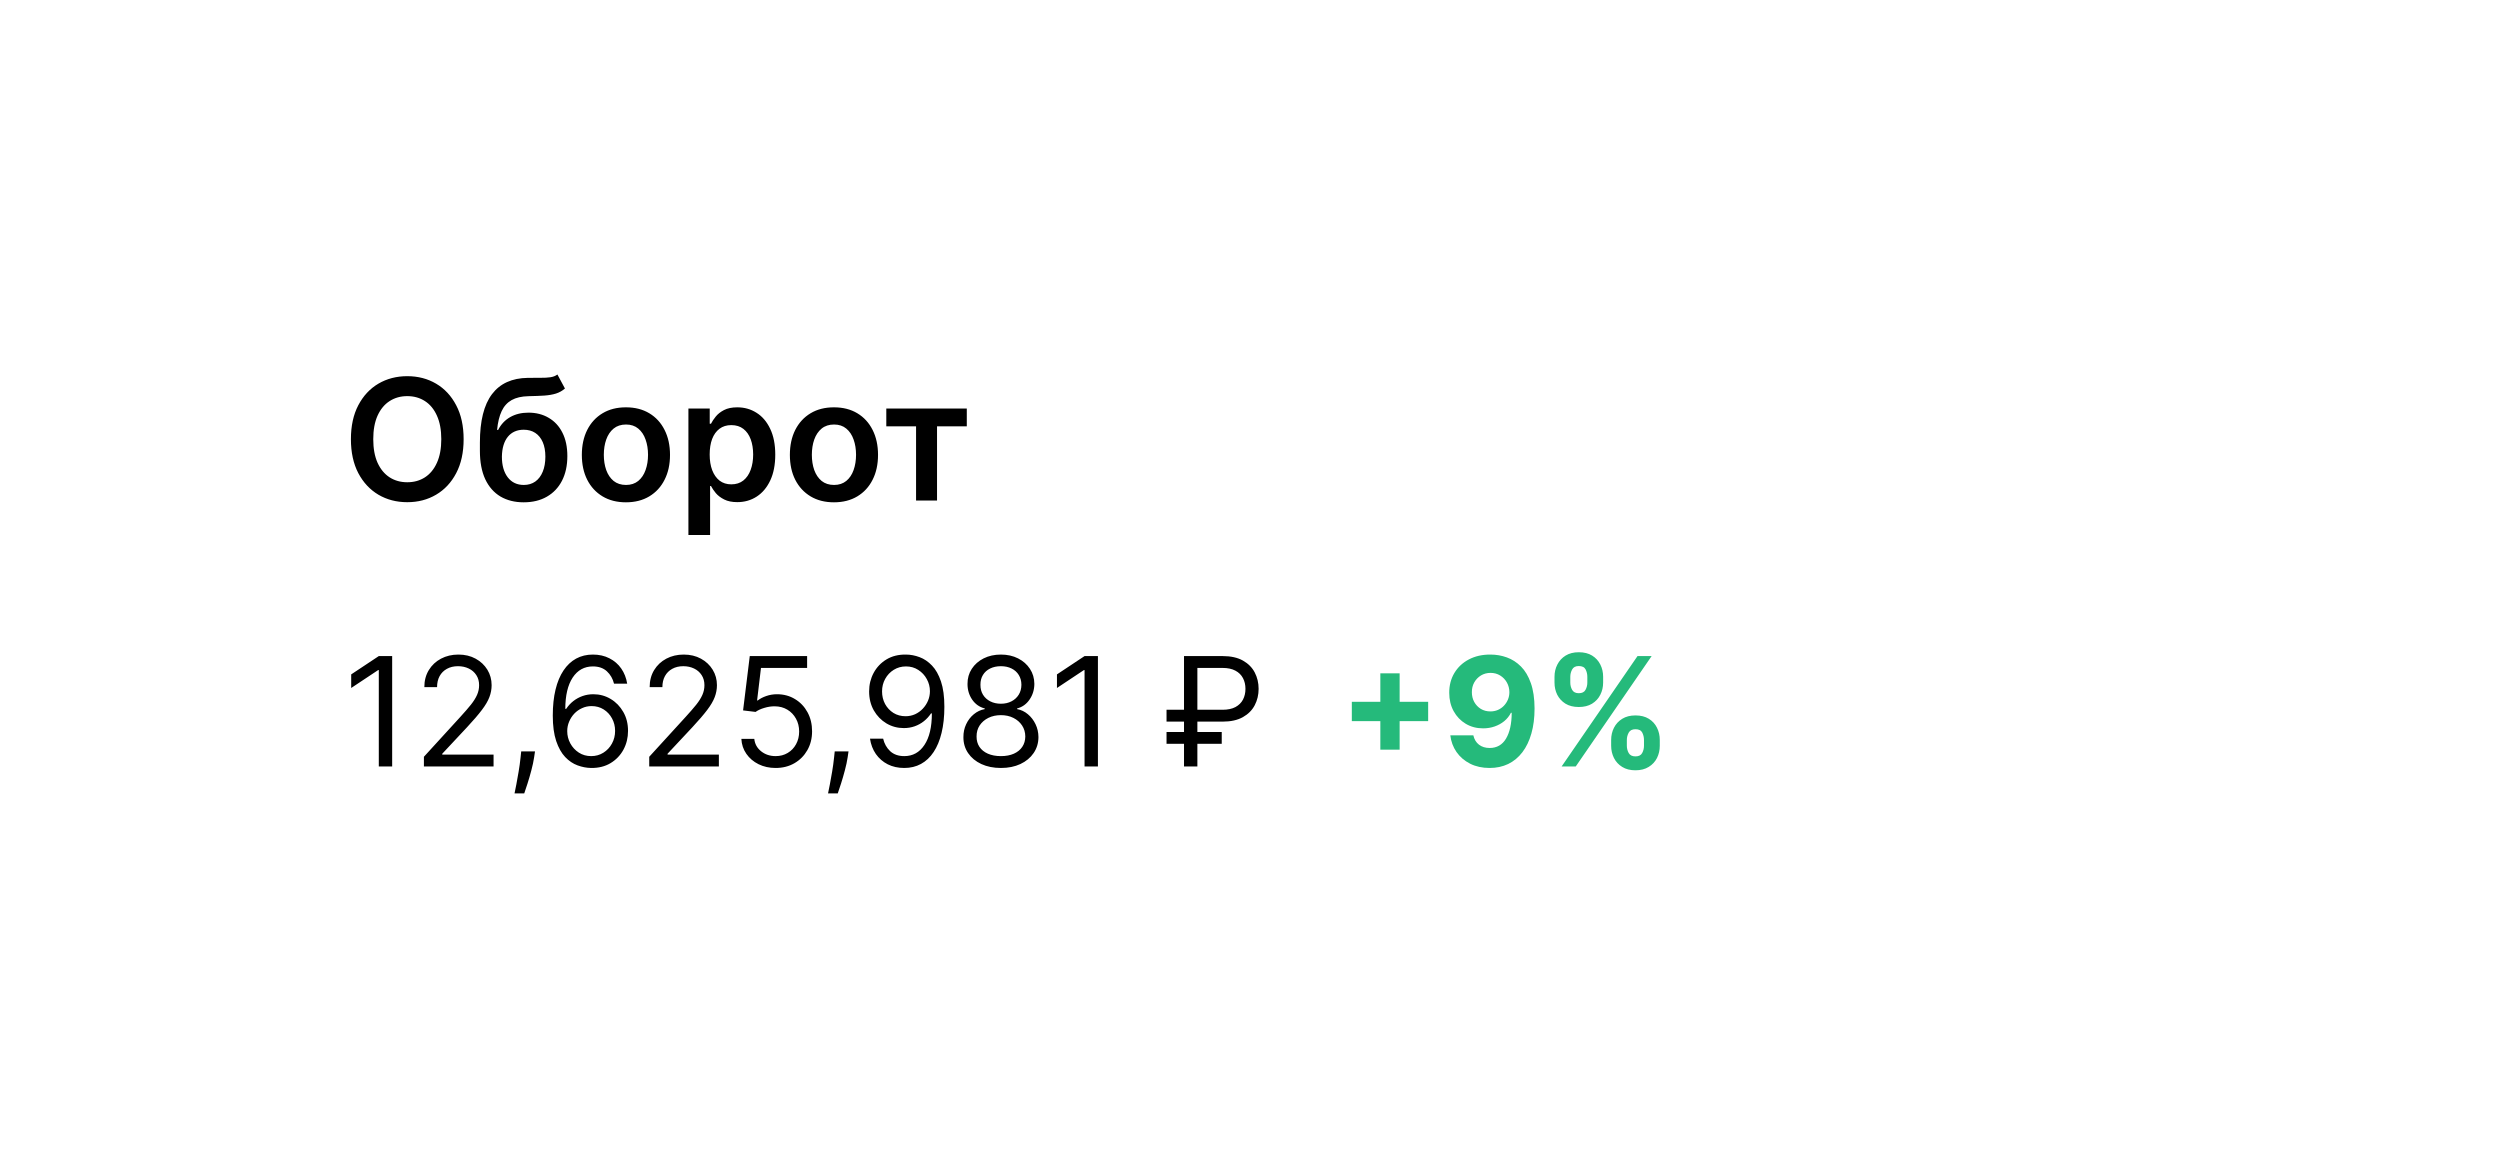 <?xml version="1.0" encoding="UTF-8"?> <svg xmlns="http://www.w3.org/2000/svg" width="202" height="94" viewBox="0 0 202 94" fill="none"><g filter="url(#filter0_d_1919_1946)"><rect x="14" y="7" width="173.754" height="65.744" rx="12" fill="white"></rect><path d="M37.461 28.672C37.461 29.74 37.261 30.655 36.861 31.416C36.464 32.174 35.922 32.755 35.235 33.158C34.551 33.562 33.775 33.763 32.907 33.763C32.04 33.763 31.262 33.562 30.575 33.158C29.891 32.752 29.349 32.169 28.949 31.411C28.552 30.65 28.354 29.737 28.354 28.672C28.354 27.604 28.552 26.691 28.949 25.933C29.349 25.172 29.891 24.589 30.575 24.186C31.262 23.783 32.04 23.581 32.907 23.581C33.775 23.581 34.551 23.783 35.235 24.186C35.922 24.589 36.464 25.172 36.861 25.933C37.261 26.691 37.461 27.604 37.461 28.672ZM35.656 28.672C35.656 27.921 35.538 27.287 35.303 26.77C35.071 26.251 34.748 25.859 34.335 25.594C33.922 25.327 33.446 25.193 32.907 25.193C32.369 25.193 31.893 25.327 31.48 25.594C31.067 25.859 30.743 26.251 30.507 26.77C30.275 27.287 30.159 27.921 30.159 28.672C30.159 29.424 30.275 30.06 30.507 30.579C30.743 31.095 31.067 31.487 31.48 31.755C31.893 32.02 32.369 32.152 32.907 32.152C33.446 32.152 33.922 32.02 34.335 31.755C34.748 31.487 35.071 31.095 35.303 30.579C35.538 30.06 35.656 29.424 35.656 28.672ZM45.039 23.446L45.648 24.578C45.432 24.765 45.19 24.901 44.922 24.985C44.655 25.069 44.34 25.123 43.979 25.149C43.621 25.172 43.195 25.188 42.701 25.198C42.146 25.21 41.693 25.315 41.341 25.512C40.99 25.709 40.72 26.007 40.533 26.407C40.346 26.804 40.223 27.311 40.165 27.927H40.248C40.48 27.472 40.806 27.125 41.225 26.887C41.645 26.648 42.137 26.528 42.701 26.528C43.317 26.528 43.861 26.667 44.332 26.945C44.806 27.219 45.176 27.617 45.44 28.14C45.708 28.663 45.842 29.295 45.842 30.037C45.842 30.802 45.698 31.465 45.411 32.026C45.124 32.584 44.716 33.015 44.187 33.318C43.661 33.621 43.037 33.773 42.314 33.773C41.595 33.773 40.969 33.617 40.436 33.304C39.907 32.987 39.498 32.521 39.207 31.905C38.92 31.285 38.776 30.523 38.776 29.616V28.948C38.776 27.2 39.102 25.894 39.754 25.033C40.406 24.172 41.372 23.733 42.653 23.717C43.033 23.71 43.374 23.709 43.674 23.712C43.977 23.715 44.242 23.701 44.468 23.668C44.693 23.636 44.884 23.562 45.039 23.446ZM42.324 32.37C42.682 32.37 42.992 32.278 43.253 32.094C43.514 31.907 43.714 31.642 43.853 31.3C43.995 30.958 44.066 30.553 44.066 30.085C44.066 29.624 43.995 29.232 43.853 28.909C43.711 28.584 43.509 28.335 43.248 28.164C42.987 27.993 42.675 27.908 42.314 27.908C42.043 27.908 41.8 27.956 41.583 28.053C41.367 28.15 41.183 28.292 41.032 28.479C40.88 28.666 40.764 28.893 40.683 29.161C40.602 29.429 40.559 29.737 40.553 30.085C40.553 30.785 40.711 31.342 41.027 31.755C41.343 32.165 41.775 32.37 42.324 32.37ZM50.575 33.773C49.849 33.773 49.22 33.613 48.688 33.294C48.155 32.974 47.742 32.528 47.449 31.953C47.158 31.379 47.013 30.708 47.013 29.94C47.013 29.172 47.158 28.5 47.449 27.922C47.742 27.345 48.155 26.896 48.688 26.577C49.22 26.257 49.849 26.098 50.575 26.098C51.301 26.098 51.93 26.257 52.462 26.577C52.995 26.896 53.406 27.345 53.696 27.922C53.99 28.5 54.137 29.172 54.137 29.94C54.137 30.708 53.99 31.379 53.696 31.953C53.406 32.528 52.995 32.974 52.462 33.294C51.93 33.613 51.301 33.773 50.575 33.773ZM50.585 32.37C50.978 32.37 51.307 32.261 51.572 32.045C51.836 31.826 52.033 31.532 52.162 31.165C52.294 30.797 52.361 30.387 52.361 29.935C52.361 29.48 52.294 29.069 52.162 28.701C52.033 28.33 51.836 28.035 51.572 27.816C51.307 27.596 50.978 27.487 50.585 27.487C50.181 27.487 49.846 27.596 49.578 27.816C49.313 28.035 49.115 28.33 48.983 28.701C48.854 29.069 48.789 29.48 48.789 29.935C48.789 30.387 48.854 30.797 48.983 31.165C49.115 31.532 49.313 31.826 49.578 32.045C49.846 32.261 50.181 32.37 50.585 32.37ZM55.624 36.415V26.195H57.346V27.424H57.448C57.538 27.243 57.666 27.051 57.83 26.848C57.995 26.641 58.218 26.465 58.498 26.32C58.779 26.172 59.137 26.098 59.573 26.098C60.147 26.098 60.665 26.244 61.126 26.538C61.591 26.828 61.958 27.259 62.229 27.83C62.504 28.398 62.641 29.095 62.641 29.921C62.641 30.737 62.507 31.431 62.239 32.002C61.971 32.573 61.607 33.008 61.145 33.308C60.684 33.608 60.161 33.758 59.577 33.758C59.151 33.758 58.798 33.688 58.518 33.545C58.237 33.404 58.011 33.233 57.84 33.033C57.672 32.829 57.542 32.637 57.448 32.457H57.376V36.415H55.624ZM57.342 29.911C57.342 30.392 57.409 30.813 57.545 31.174C57.684 31.536 57.882 31.818 58.14 32.021C58.401 32.221 58.718 32.321 59.089 32.321C59.476 32.321 59.8 32.218 60.061 32.011C60.323 31.802 60.52 31.516 60.652 31.155C60.787 30.79 60.855 30.376 60.855 29.911C60.855 29.45 60.789 29.04 60.657 28.682C60.524 28.324 60.328 28.043 60.066 27.84C59.805 27.637 59.479 27.535 59.089 27.535C58.714 27.535 58.397 27.633 58.135 27.83C57.874 28.027 57.675 28.303 57.54 28.658C57.408 29.013 57.342 29.43 57.342 29.911ZM67.383 33.773C66.657 33.773 66.028 33.613 65.496 33.294C64.964 32.974 64.551 32.528 64.257 31.953C63.967 31.379 63.822 30.708 63.822 29.94C63.822 29.172 63.967 28.5 64.257 27.922C64.551 27.345 64.964 26.896 65.496 26.577C66.028 26.257 66.657 26.098 67.383 26.098C68.109 26.098 68.738 26.257 69.271 26.577C69.803 26.896 70.214 27.345 70.505 27.922C70.798 28.5 70.945 29.172 70.945 29.94C70.945 30.708 70.798 31.379 70.505 31.953C70.214 32.528 69.803 32.974 69.271 33.294C68.738 33.613 68.109 33.773 67.383 33.773ZM67.393 32.37C67.787 32.37 68.116 32.261 68.38 32.045C68.645 31.826 68.842 31.532 68.971 31.165C69.103 30.797 69.169 30.387 69.169 29.935C69.169 29.48 69.103 29.069 68.971 28.701C68.842 28.33 68.645 28.035 68.38 27.816C68.116 27.596 67.787 27.487 67.393 27.487C66.99 27.487 66.654 27.596 66.386 27.816C66.122 28.035 65.924 28.33 65.791 28.701C65.662 29.069 65.598 29.48 65.598 29.935C65.598 30.387 65.662 30.797 65.791 31.165C65.924 31.532 66.122 31.826 66.386 32.045C66.654 32.261 66.99 32.37 67.393 32.37ZM71.613 27.632V26.195H78.117V27.632H75.712V33.628H74.018V27.632H71.613Z" fill="black"></path><path d="M31.687 46.197V55.117H30.607V47.329H30.555L28.377 48.775V47.677L30.607 46.197H31.687ZM34.252 55.117V54.333L37.197 51.109C37.542 50.732 37.827 50.404 38.05 50.125C38.274 49.843 38.439 49.579 38.547 49.332C38.657 49.083 38.712 48.821 38.712 48.548C38.712 48.235 38.637 47.963 38.486 47.734C38.338 47.505 38.135 47.327 37.876 47.203C37.618 47.078 37.327 47.015 37.005 47.015C36.662 47.015 36.363 47.086 36.108 47.229C35.855 47.368 35.659 47.564 35.52 47.817C35.383 48.069 35.315 48.365 35.315 48.705H34.287C34.287 48.183 34.408 47.724 34.649 47.329C34.89 46.934 35.218 46.626 35.633 46.406C36.051 46.185 36.52 46.075 37.04 46.075C37.562 46.075 38.026 46.185 38.429 46.406C38.833 46.626 39.149 46.924 39.379 47.298C39.608 47.673 39.723 48.09 39.723 48.548C39.723 48.877 39.663 49.197 39.544 49.511C39.428 49.822 39.225 50.169 38.934 50.552C38.647 50.932 38.248 51.397 37.737 51.946L35.733 54.089V54.158H39.88V55.117H34.252ZM43.229 53.897L43.159 54.367C43.11 54.698 43.034 55.053 42.933 55.43C42.834 55.807 42.731 56.163 42.623 56.497C42.516 56.831 42.428 57.097 42.358 57.294H41.574C41.612 57.108 41.661 56.863 41.722 56.558C41.783 56.253 41.844 55.912 41.905 55.535C41.969 55.16 42.021 54.777 42.062 54.385L42.114 53.897H43.229ZM47.766 55.238C47.4 55.233 47.035 55.163 46.669 55.029C46.303 54.896 45.969 54.671 45.667 54.354C45.365 54.035 45.123 53.604 44.94 53.061C44.757 52.515 44.665 51.83 44.665 51.005C44.665 50.215 44.739 49.515 44.887 48.906C45.035 48.293 45.25 47.778 45.532 47.359C45.813 46.938 46.153 46.619 46.551 46.401C46.952 46.183 47.403 46.075 47.906 46.075C48.405 46.075 48.849 46.175 49.238 46.375C49.63 46.572 49.95 46.848 50.197 47.203C50.443 47.557 50.603 47.965 50.676 48.426H49.613C49.514 48.026 49.323 47.693 49.038 47.429C48.754 47.165 48.376 47.033 47.906 47.033C47.215 47.033 46.67 47.333 46.272 47.934C45.877 48.535 45.678 49.379 45.676 50.465H45.745C45.908 50.218 46.101 50.008 46.325 49.833C46.551 49.656 46.801 49.52 47.074 49.424C47.347 49.328 47.636 49.28 47.941 49.28C48.452 49.28 48.919 49.408 49.343 49.663C49.767 49.916 50.107 50.266 50.362 50.713C50.618 51.157 50.745 51.667 50.745 52.242C50.745 52.794 50.622 53.299 50.375 53.758C50.128 54.213 49.781 54.576 49.334 54.846C48.89 55.114 48.367 55.244 47.766 55.238ZM47.766 54.28C48.132 54.28 48.46 54.189 48.751 54.006C49.044 53.823 49.275 53.578 49.443 53.27C49.614 52.962 49.7 52.619 49.7 52.242C49.7 51.873 49.617 51.538 49.452 51.236C49.289 50.931 49.064 50.688 48.777 50.508C48.492 50.328 48.167 50.238 47.801 50.238C47.525 50.238 47.268 50.294 47.03 50.404C46.792 50.511 46.583 50.659 46.403 50.848C46.226 51.037 46.087 51.253 45.985 51.497C45.883 51.738 45.832 51.992 45.832 52.259C45.832 52.614 45.915 52.944 46.081 53.252C46.249 53.56 46.478 53.808 46.769 53.997C47.062 54.186 47.395 54.28 47.766 54.28ZM52.458 55.117V54.333L55.403 51.109C55.748 50.732 56.032 50.404 56.256 50.125C56.48 49.843 56.645 49.579 56.753 49.332C56.863 49.083 56.918 48.821 56.918 48.548C56.918 48.235 56.843 47.963 56.692 47.734C56.544 47.505 56.34 47.327 56.082 47.203C55.824 47.078 55.533 47.015 55.211 47.015C54.868 47.015 54.569 47.086 54.314 47.229C54.061 47.368 53.865 47.564 53.726 47.817C53.589 48.069 53.521 48.365 53.521 48.705H52.493C52.493 48.183 52.614 47.724 52.855 47.329C53.096 46.934 53.424 46.626 53.839 46.406C54.257 46.185 54.726 46.075 55.246 46.075C55.768 46.075 56.231 46.185 56.635 46.406C57.039 46.626 57.355 46.924 57.584 47.298C57.814 47.673 57.929 48.09 57.929 48.548C57.929 48.877 57.869 49.197 57.75 49.511C57.634 49.822 57.431 50.169 57.14 50.552C56.853 50.932 56.454 51.397 55.943 51.946L53.939 54.089V54.158H58.085V55.117H52.458ZM62.672 55.238C62.161 55.238 61.7 55.137 61.291 54.934C60.882 54.73 60.553 54.452 60.307 54.097C60.06 53.743 59.925 53.339 59.902 52.886H60.947C60.988 53.29 61.17 53.624 61.496 53.888C61.824 54.15 62.216 54.28 62.672 54.28C63.038 54.28 63.363 54.194 63.647 54.023C63.935 53.852 64.16 53.617 64.322 53.318C64.488 53.016 64.571 52.675 64.571 52.294C64.571 51.905 64.485 51.558 64.314 51.253C64.145 50.945 63.913 50.703 63.617 50.526C63.321 50.349 62.982 50.259 62.602 50.256C62.329 50.253 62.049 50.295 61.761 50.382C61.474 50.466 61.237 50.575 61.051 50.709L60.041 50.587L60.581 46.197H65.215V47.155H61.487L61.173 49.785H61.226C61.409 49.64 61.638 49.52 61.914 49.424C62.19 49.328 62.477 49.28 62.776 49.28C63.322 49.28 63.809 49.411 64.235 49.672C64.665 49.931 65.002 50.285 65.246 50.735C65.493 51.185 65.616 51.699 65.616 52.277C65.616 52.846 65.488 53.354 65.233 53.801C64.98 54.245 64.632 54.597 64.187 54.855C63.743 55.111 63.238 55.238 62.672 55.238ZM68.561 53.897L68.492 54.367C68.442 54.698 68.367 55.053 68.265 55.43C68.166 55.807 68.063 56.163 67.956 56.497C67.849 56.831 67.76 57.097 67.69 57.294H66.906C66.944 57.108 66.993 56.863 67.054 56.558C67.115 56.253 67.176 55.912 67.237 55.535C67.301 55.16 67.353 54.777 67.394 54.385L67.446 53.897H68.561ZM73.204 46.075C73.57 46.077 73.936 46.147 74.302 46.284C74.668 46.42 75.002 46.647 75.304 46.963C75.606 47.277 75.848 47.705 76.031 48.248C76.214 48.791 76.305 49.472 76.305 50.291C76.305 51.083 76.23 51.787 76.079 52.403C75.931 53.016 75.716 53.532 75.434 53.953C75.156 54.375 74.816 54.694 74.415 54.912C74.017 55.13 73.567 55.238 73.065 55.238C72.566 55.238 72.12 55.14 71.728 54.942C71.339 54.742 71.019 54.465 70.77 54.11C70.523 53.753 70.365 53.339 70.295 52.869H71.358C71.453 53.279 71.644 53.617 71.928 53.884C72.216 54.148 72.594 54.28 73.065 54.28C73.753 54.28 74.296 53.98 74.694 53.379C75.095 52.778 75.295 51.928 75.295 50.831H75.225C75.063 51.075 74.87 51.285 74.646 51.462C74.422 51.639 74.174 51.776 73.901 51.872C73.628 51.968 73.338 52.015 73.03 52.015C72.519 52.015 72.05 51.889 71.623 51.636C71.199 51.381 70.86 51.031 70.604 50.587C70.352 50.14 70.225 49.629 70.225 49.054C70.225 48.508 70.347 48.008 70.591 47.555C70.838 47.099 71.183 46.736 71.628 46.467C72.075 46.197 72.6 46.066 73.204 46.075ZM73.204 47.033C72.838 47.033 72.509 47.124 72.216 47.307C71.925 47.487 71.694 47.731 71.523 48.039C71.355 48.344 71.27 48.682 71.27 49.054C71.27 49.425 71.352 49.764 71.514 50.069C71.68 50.37 71.905 50.611 72.189 50.791C72.477 50.969 72.804 51.057 73.169 51.057C73.445 51.057 73.702 51.003 73.94 50.896C74.178 50.786 74.386 50.636 74.563 50.447C74.743 50.256 74.884 50.039 74.986 49.798C75.087 49.554 75.138 49.3 75.138 49.036C75.138 48.688 75.054 48.361 74.885 48.056C74.72 47.751 74.491 47.505 74.197 47.316C73.907 47.127 73.576 47.033 73.204 47.033ZM80.875 55.238C80.277 55.238 79.749 55.132 79.29 54.92C78.834 54.706 78.478 54.411 78.223 54.036C77.967 53.659 77.841 53.229 77.844 52.747C77.841 52.37 77.915 52.021 78.066 51.702C78.217 51.38 78.423 51.111 78.685 50.896C78.949 50.678 79.243 50.54 79.569 50.482V50.43C79.142 50.32 78.802 50.08 78.549 49.711C78.297 49.34 78.172 48.917 78.175 48.444C78.172 47.991 78.287 47.586 78.519 47.229C78.751 46.872 79.071 46.59 79.477 46.384C79.887 46.178 80.353 46.075 80.875 46.075C81.392 46.075 81.854 46.178 82.26 46.384C82.667 46.59 82.986 46.872 83.219 47.229C83.454 47.586 83.573 47.991 83.576 48.444C83.573 48.917 83.444 49.34 83.188 49.711C82.936 50.08 82.6 50.32 82.182 50.43V50.482C82.504 50.54 82.795 50.678 83.053 50.896C83.311 51.111 83.518 51.38 83.672 51.702C83.826 52.021 83.904 52.37 83.907 52.747C83.904 53.229 83.773 53.659 83.515 54.036C83.259 54.411 82.904 54.706 82.448 54.92C81.995 55.132 81.471 55.238 80.875 55.238ZM80.875 54.28C81.279 54.28 81.627 54.215 81.921 54.084C82.214 53.953 82.44 53.769 82.6 53.531C82.76 53.293 82.841 53.014 82.844 52.695C82.841 52.358 82.754 52.06 82.583 51.802C82.411 51.544 82.178 51.34 81.882 51.192C81.588 51.044 81.253 50.97 80.875 50.97C80.495 50.97 80.155 51.044 79.856 51.192C79.56 51.34 79.326 51.544 79.155 51.802C78.987 52.06 78.904 52.358 78.907 52.695C78.904 53.014 78.981 53.293 79.138 53.531C79.297 53.769 79.525 53.953 79.821 54.084C80.118 54.215 80.469 54.28 80.875 54.28ZM80.875 50.047C81.195 50.047 81.478 49.983 81.725 49.855C81.974 49.727 82.17 49.549 82.313 49.319C82.455 49.09 82.528 48.821 82.53 48.514C82.528 48.212 82.456 47.949 82.317 47.725C82.178 47.499 81.985 47.325 81.738 47.203C81.491 47.078 81.204 47.015 80.875 47.015C80.541 47.015 80.25 47.078 80 47.203C79.75 47.325 79.557 47.499 79.421 47.725C79.284 47.949 79.217 48.212 79.22 48.514C79.217 48.821 79.286 49.09 79.425 49.319C79.567 49.549 79.763 49.727 80.013 49.855C80.263 49.983 80.55 50.047 80.875 50.047ZM88.712 46.197V55.117H87.632V47.329H87.579L85.402 48.775V47.677L87.632 46.197H88.712ZM98.786 51.493H94.256V50.535H98.786C99.204 50.535 99.55 50.462 99.823 50.317C100.096 50.169 100.299 49.968 100.432 49.716C100.566 49.46 100.633 49.17 100.633 48.845C100.633 48.519 100.566 48.23 100.432 47.978C100.299 47.722 100.096 47.522 99.823 47.377C99.55 47.229 99.204 47.155 98.786 47.155H96.748V55.117H95.668V46.197H98.786C99.448 46.197 99.994 46.317 100.424 46.558C100.853 46.799 101.173 47.12 101.382 47.52C101.591 47.921 101.696 48.363 101.696 48.845C101.696 49.327 101.591 49.768 101.382 50.169C101.173 50.569 100.853 50.89 100.424 51.131C99.994 51.372 99.448 51.493 98.786 51.493ZM98.716 52.329V53.287H94.256V52.329H98.716Z" fill="black"></path><path d="M111.531 53.758V47.59H113.091V53.758H111.531ZM109.227 51.453V49.894H115.395V51.453H109.227ZM120.43 46.075C120.888 46.075 121.33 46.151 121.754 46.305C122.18 46.459 122.561 46.705 122.895 47.041C123.232 47.378 123.497 47.825 123.692 48.383C123.889 48.938 123.989 49.618 123.992 50.426C123.992 51.184 123.907 51.86 123.735 52.455C123.567 53.048 123.325 53.551 123.008 53.967C122.692 54.382 122.31 54.698 121.863 54.916C121.415 55.131 120.916 55.238 120.364 55.238C119.769 55.238 119.243 55.124 118.788 54.894C118.332 54.662 117.964 54.347 117.686 53.949C117.41 53.548 117.243 53.098 117.185 52.599H119.045C119.117 52.924 119.27 53.177 119.502 53.357C119.734 53.534 120.022 53.623 120.364 53.623C120.945 53.623 121.386 53.37 121.688 52.865C121.99 52.356 122.143 51.661 122.146 50.778H122.085C121.951 51.04 121.771 51.265 121.545 51.453C121.318 51.639 121.058 51.783 120.765 51.885C120.475 51.986 120.165 52.037 119.837 52.037C119.312 52.037 118.843 51.914 118.43 51.667C118.018 51.42 117.693 51.08 117.455 50.648C117.217 50.215 117.098 49.721 117.098 49.167C117.095 48.569 117.233 48.036 117.511 47.568C117.79 47.101 118.179 46.735 118.679 46.471C119.181 46.204 119.765 46.072 120.43 46.075ZM120.443 47.555C120.149 47.555 119.888 47.625 119.659 47.764C119.432 47.904 119.252 48.091 119.119 48.326C118.988 48.562 118.924 48.824 118.927 49.115C118.927 49.408 118.991 49.672 119.119 49.907C119.249 50.14 119.426 50.325 119.65 50.465C119.876 50.601 120.135 50.669 120.425 50.669C120.643 50.669 120.845 50.629 121.031 50.548C121.216 50.466 121.378 50.355 121.514 50.212C121.653 50.067 121.762 49.9 121.841 49.711C121.919 49.523 121.958 49.322 121.958 49.11C121.955 48.829 121.889 48.57 121.758 48.335C121.627 48.1 121.447 47.911 121.218 47.769C120.989 47.627 120.73 47.555 120.443 47.555ZM130.181 53.444V52.974C130.181 52.616 130.257 52.288 130.408 51.989C130.562 51.687 130.784 51.446 131.074 51.266C131.368 51.083 131.725 50.992 132.146 50.992C132.573 50.992 132.931 51.082 133.222 51.262C133.515 51.442 133.736 51.683 133.884 51.985C134.035 52.284 134.11 52.614 134.11 52.974V53.444C134.11 53.801 134.035 54.131 133.884 54.433C133.733 54.732 133.51 54.971 133.217 55.151C132.924 55.334 132.567 55.426 132.146 55.426C131.719 55.426 131.36 55.334 131.07 55.151C130.78 54.971 130.559 54.732 130.408 54.433C130.257 54.131 130.181 53.801 130.181 53.444ZM131.449 52.974V53.444C131.449 53.65 131.498 53.845 131.597 54.028C131.699 54.211 131.882 54.302 132.146 54.302C132.41 54.302 132.59 54.212 132.686 54.032C132.785 53.852 132.834 53.656 132.834 53.444V52.974C132.834 52.762 132.787 52.564 132.695 52.381C132.602 52.198 132.419 52.107 132.146 52.107C131.884 52.107 131.703 52.198 131.601 52.381C131.5 52.564 131.449 52.762 131.449 52.974ZM125.604 48.339V47.869C125.604 47.509 125.681 47.179 125.835 46.88C125.989 46.578 126.211 46.337 126.501 46.157C126.794 45.977 127.149 45.887 127.564 45.887C127.994 45.887 128.354 45.977 128.644 46.157C128.934 46.337 129.155 46.578 129.306 46.88C129.457 47.179 129.533 47.509 129.533 47.869V48.339C129.533 48.699 129.456 49.029 129.302 49.328C129.151 49.627 128.929 49.867 128.635 50.047C128.345 50.224 127.988 50.312 127.564 50.312C127.14 50.312 126.781 50.222 126.488 50.042C126.198 49.859 125.977 49.62 125.826 49.324C125.678 49.025 125.604 48.697 125.604 48.339ZM126.88 47.869V48.339C126.88 48.551 126.929 48.747 127.028 48.927C127.13 49.107 127.308 49.197 127.564 49.197C127.831 49.197 128.012 49.107 128.108 48.927C128.207 48.747 128.256 48.551 128.256 48.339V47.869C128.256 47.657 128.21 47.46 128.117 47.277C128.024 47.094 127.84 47.002 127.564 47.002C127.305 47.002 127.127 47.095 127.028 47.281C126.929 47.467 126.88 47.663 126.88 47.869ZM126.179 55.117L132.311 46.197H133.452L127.32 55.117H126.179Z" fill="#25BA7B"></path></g><defs><filter id="filter0_d_1919_1946" x="0.372" y="0.186" width="201.009" height="93" filterUnits="userSpaceOnUse" color-interpolation-filters="sRGB"><feFlood flood-opacity="0" result="BackgroundImageFix"></feFlood><feColorMatrix in="SourceAlpha" type="matrix" values="0 0 0 0 0 0 0 0 0 0 0 0 0 0 0 0 0 0 127 0" result="hardAlpha"></feColorMatrix><feOffset dy="6.814"></feOffset><feGaussianBlur stdDeviation="6.814"></feGaussianBlur><feComposite in2="hardAlpha" operator="out"></feComposite><feColorMatrix type="matrix" values="0 0 0 0 0.21 0 0 0 0 0.417 0 0 0 0 0.671 0 0 0 0.05 0"></feColorMatrix><feBlend mode="normal" in2="BackgroundImageFix" result="effect1_dropShadow_1919_1946"></feBlend><feBlend mode="normal" in="SourceGraphic" in2="effect1_dropShadow_1919_1946" result="shape"></feBlend></filter></defs></svg> 